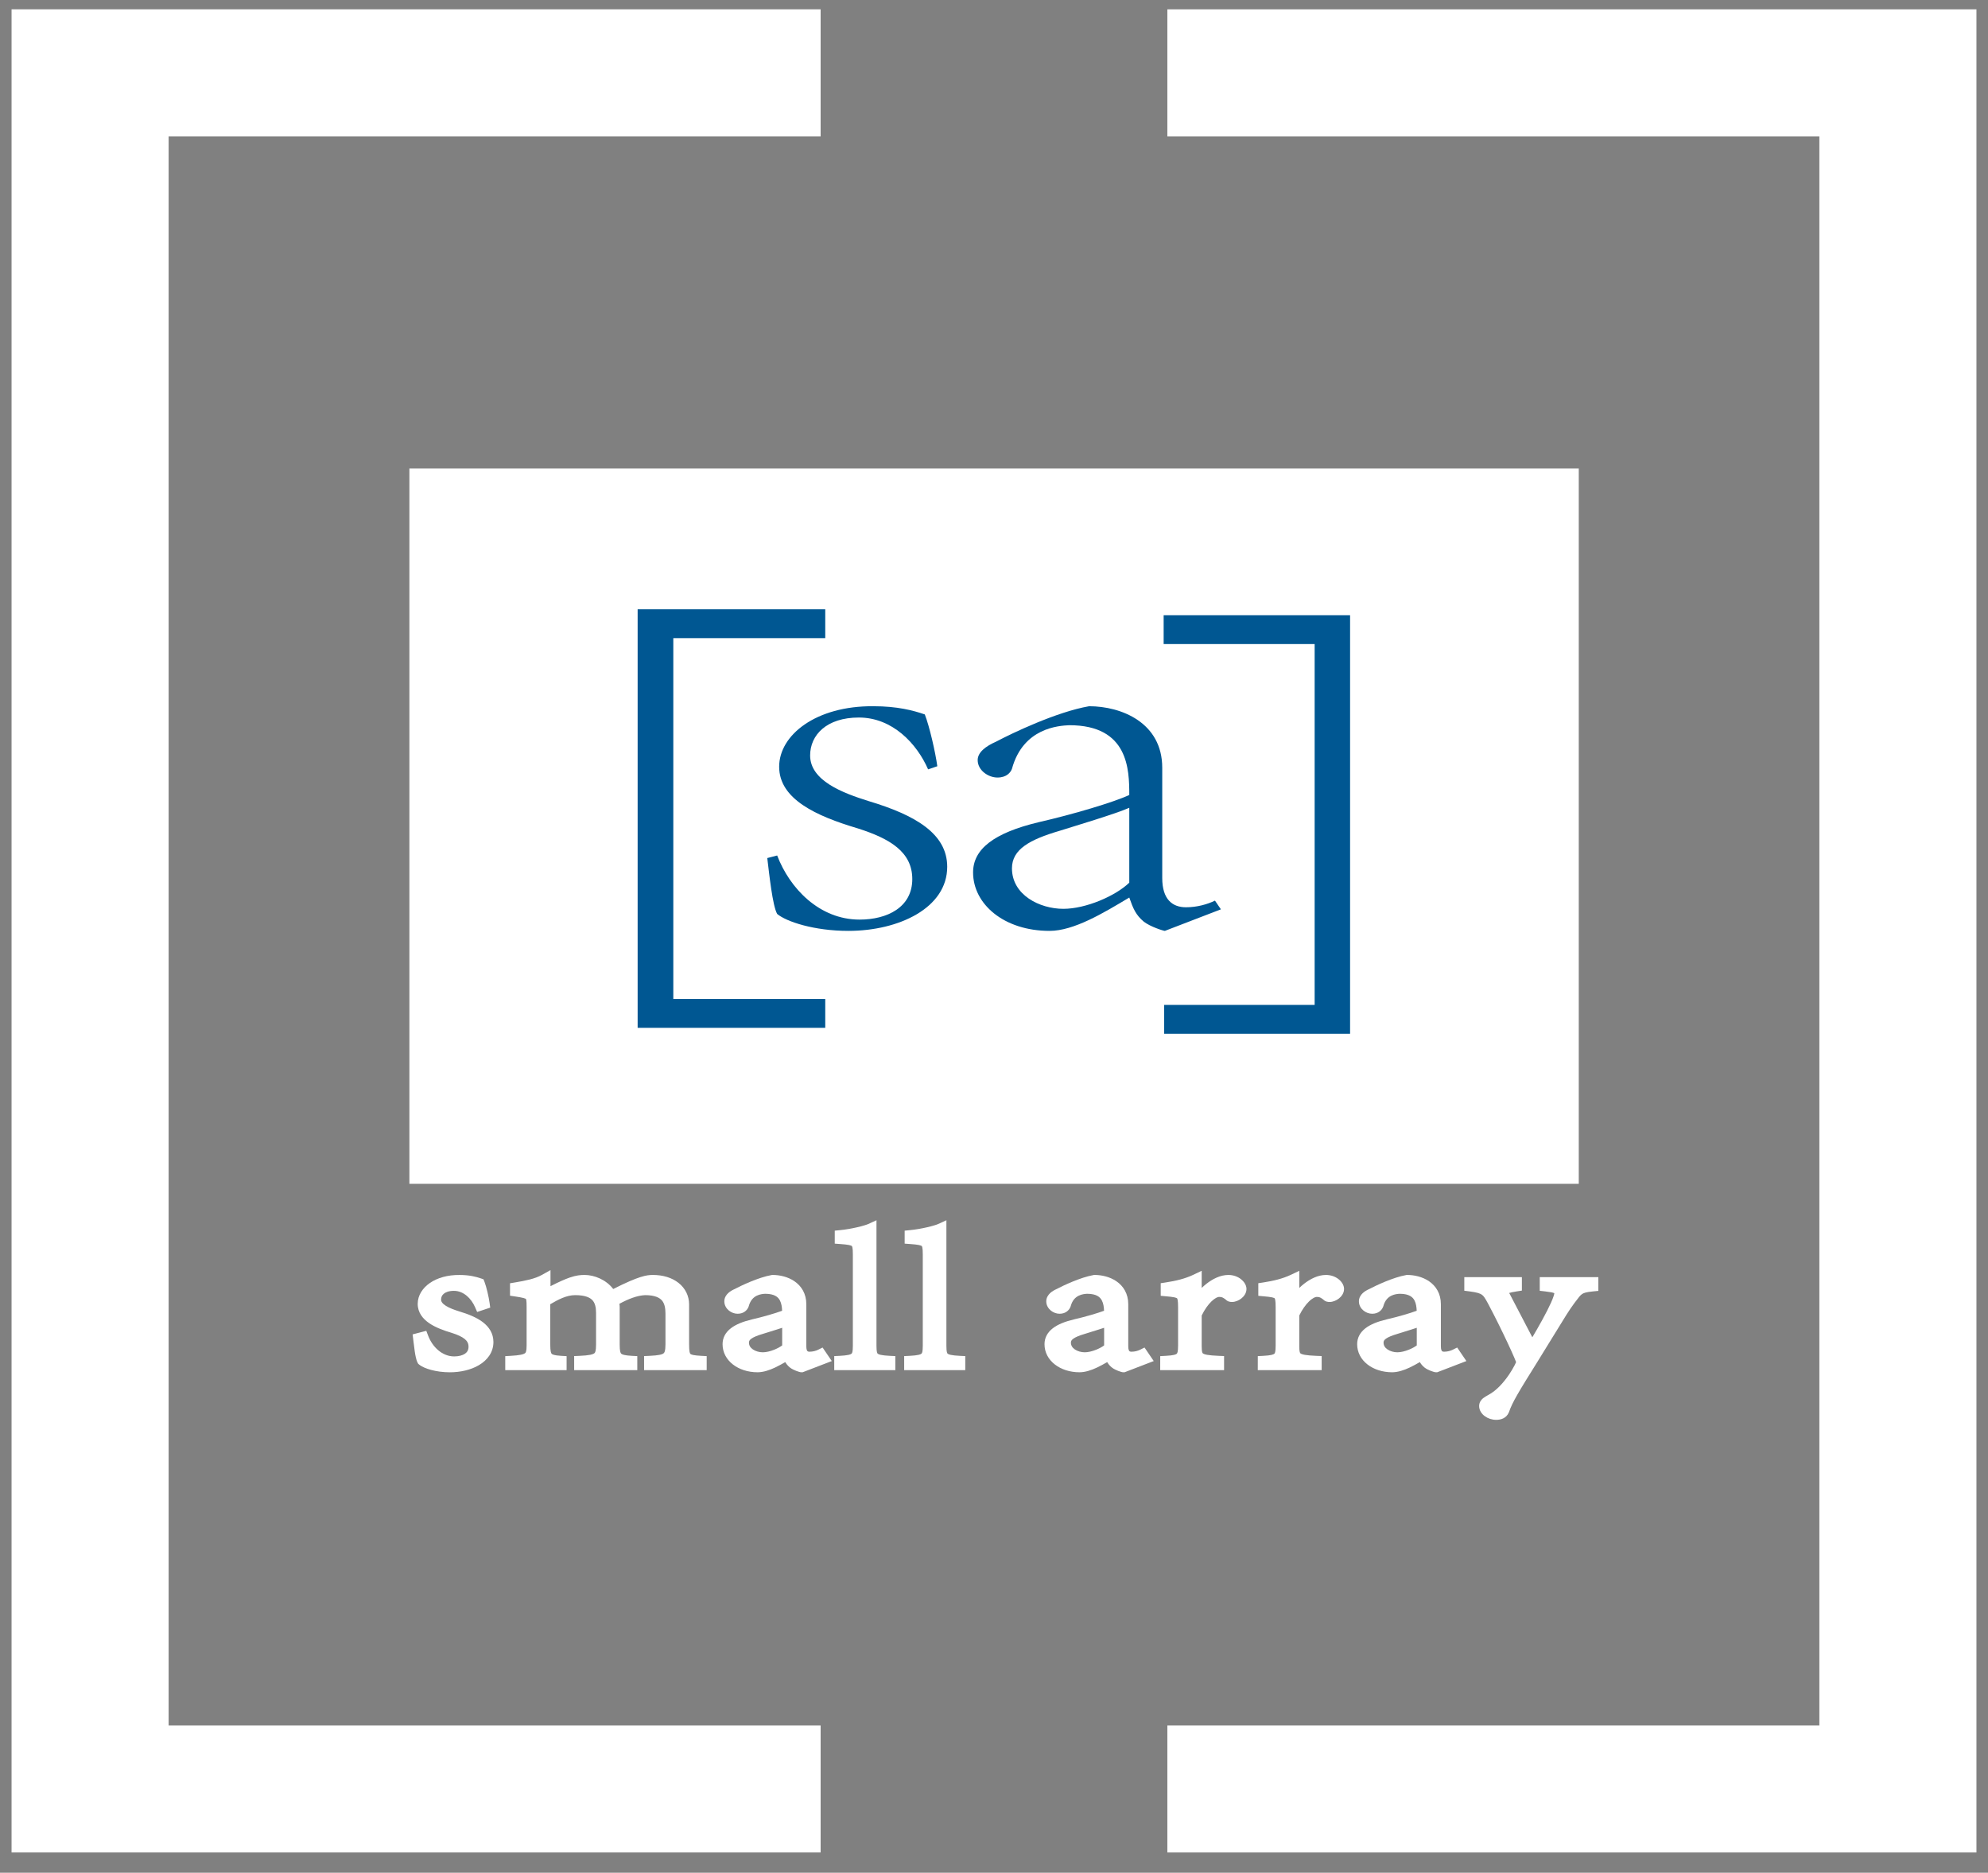 <svg width="86" height="81" viewBox="0 0 86 81" fill="none" xmlns="http://www.w3.org/2000/svg">
<rect x="0" y="0" width="86" height="81" fill="#808080" stroke="none"/>
<path d="M68.297 20.264H17.71V51.203H68.297V20.264Z" fill="white"/>
<path d="M18.287 57.86C18.494 58.402 18.984 58.918 19.647 58.918C20.104 58.918 20.518 58.715 20.518 58.249C20.518 57.8 20.148 57.58 19.615 57.411C18.929 57.208 18.32 56.928 18.32 56.395C18.32 55.87 18.929 55.387 19.876 55.396C20.268 55.396 20.529 55.463 20.725 55.531C20.801 55.726 20.899 56.149 20.931 56.386L20.779 56.437C20.594 56.014 20.192 55.582 19.637 55.582C19.104 55.582 18.831 55.87 18.831 56.209C18.831 56.624 19.365 56.827 19.8 56.962C20.561 57.191 21.095 57.496 21.095 58.046C21.095 58.724 20.3 59.105 19.462 59.105C18.897 59.105 18.44 58.952 18.287 58.825C18.211 58.69 18.157 58.173 18.124 57.903L18.287 57.86Z" fill="white"/>
<path fill-rule="evenodd" clip-rule="evenodd" d="M18.585 56.282C18.575 56.321 18.57 56.358 18.57 56.395C18.57 56.548 18.651 56.684 18.851 56.82C18.951 56.888 19.073 56.95 19.211 57.007C19.144 56.975 19.079 56.94 19.018 56.901C18.817 56.773 18.615 56.575 18.585 56.282ZM19.877 55.146C19.363 55.141 18.922 55.27 18.602 55.489C18.282 55.708 18.07 56.029 18.07 56.395C18.07 56.775 18.294 57.045 18.57 57.233C18.841 57.418 19.195 57.547 19.541 57.65C19.799 57.732 19.986 57.818 20.107 57.918C20.215 58.008 20.268 58.108 20.268 58.249C20.268 58.395 20.209 58.487 20.114 58.552C20.007 58.624 19.844 58.668 19.647 58.668C19.126 58.668 18.706 58.257 18.521 57.771L18.441 57.561L17.85 57.716L17.876 57.932C17.879 57.958 17.882 57.986 17.886 58.016C17.901 58.142 17.92 58.303 17.942 58.452C17.956 58.545 17.972 58.637 17.991 58.718C18.007 58.79 18.031 58.879 18.07 58.948L18.092 58.988L18.127 59.017C18.246 59.116 18.44 59.197 18.656 59.254C18.881 59.314 19.158 59.355 19.462 59.355C19.915 59.355 20.37 59.253 20.72 59.045C21.075 58.835 21.345 58.499 21.345 58.046C21.345 57.674 21.158 57.393 20.884 57.184C20.62 56.983 20.262 56.84 19.873 56.723C19.657 56.656 19.444 56.579 19.287 56.479C19.129 56.379 19.081 56.291 19.081 56.209C19.081 56.11 19.119 56.024 19.196 55.959C19.275 55.892 19.414 55.832 19.637 55.832C20.051 55.832 20.385 56.159 20.55 56.537L20.642 56.746L21.207 56.558L21.179 56.352C21.145 56.103 21.043 55.659 20.958 55.44L20.916 55.333L20.806 55.295C20.589 55.22 20.301 55.146 19.877 55.146ZM20.081 57.321C20.209 57.381 20.326 57.45 20.426 57.533C20.636 57.707 20.768 57.942 20.768 58.249C20.768 58.279 20.767 58.307 20.764 58.336C20.818 58.247 20.845 58.15 20.845 58.046C20.845 57.868 20.765 57.722 20.582 57.583C20.456 57.487 20.288 57.401 20.081 57.321ZM18.521 58.677C18.509 58.666 18.498 58.654 18.487 58.642C18.489 58.65 18.491 58.656 18.492 58.662C18.501 58.667 18.51 58.672 18.521 58.677Z" fill="white"/>
<path d="M22.107 58.893C22.89 58.85 23.031 58.732 23.031 58.198V56.53C23.031 55.963 22.988 55.929 22.313 55.827V55.717C22.77 55.641 23.216 55.556 23.564 55.361V56.047C24.685 55.438 24.979 55.395 25.294 55.395C25.697 55.395 26.219 55.632 26.437 56.081C27.71 55.421 28.026 55.395 28.243 55.395C29.037 55.395 29.56 55.827 29.56 56.42V58.156C29.56 58.774 29.668 58.859 30.321 58.893V59.011H28.113V58.893C28.874 58.859 29.038 58.748 29.038 58.139V56.818C29.038 56.284 28.863 55.768 27.906 55.768C27.449 55.785 26.959 56.005 26.524 56.259C26.535 56.378 26.557 56.471 26.557 56.522V58.156C26.557 58.732 26.677 58.859 27.319 58.893V59.011H25.088V58.893C25.904 58.859 26.035 58.732 26.035 58.156V56.784C26.035 56.234 25.828 55.768 24.881 55.768C24.37 55.768 23.902 56.064 23.554 56.267V58.156C23.554 58.731 23.663 58.858 24.261 58.892V59.011H22.107V58.893Z" fill="white"/>
<path fill-rule="evenodd" clip-rule="evenodd" d="M23.814 54.935V55.631C24.178 55.444 24.442 55.328 24.65 55.256C24.934 55.159 25.114 55.145 25.294 55.145C25.703 55.145 26.22 55.347 26.528 55.753C27.64 55.19 27.977 55.145 28.243 55.145C28.684 55.145 29.071 55.265 29.354 55.489C29.641 55.716 29.81 56.044 29.81 56.42V58.156C29.81 58.307 29.817 58.406 29.831 58.475C29.845 58.539 29.861 58.556 29.867 58.561C29.876 58.569 29.901 58.588 29.98 58.606C30.061 58.623 30.172 58.634 30.334 58.643L30.571 58.655V59.261H27.863V58.653L28.102 58.643C28.289 58.634 28.426 58.622 28.529 58.601C28.632 58.58 28.681 58.555 28.705 58.536C28.74 58.508 28.788 58.444 28.788 58.139V56.818C28.788 56.569 28.745 56.38 28.639 56.253C28.54 56.135 28.343 56.019 27.911 56.018C27.563 56.032 27.175 56.185 26.794 56.393C26.8 56.429 26.807 56.479 26.807 56.521V58.156C26.807 58.452 26.845 58.523 26.872 58.549C26.885 58.561 26.914 58.582 26.99 58.602C27.068 58.621 27.176 58.635 27.332 58.643L27.569 58.655V59.261H24.838V58.653L25.078 58.643C25.278 58.634 25.423 58.621 25.531 58.599C25.638 58.577 25.687 58.551 25.711 58.532C25.744 58.506 25.785 58.45 25.785 58.156V56.784C25.785 56.533 25.736 56.355 25.629 56.238C25.525 56.125 25.318 56.018 24.881 56.018C24.5 56.018 24.138 56.216 23.804 56.411V58.156C23.804 58.454 23.84 58.529 23.865 58.555C23.89 58.582 23.966 58.625 24.275 58.643L24.511 58.656V59.261H21.857V58.656L22.093 58.643C22.285 58.632 22.426 58.618 22.531 58.596C22.637 58.574 22.687 58.549 22.711 58.531C22.74 58.508 22.781 58.462 22.781 58.198V56.53C22.781 56.386 22.778 56.298 22.768 56.238C22.763 56.21 22.758 56.196 22.755 56.189C22.753 56.186 22.752 56.185 22.752 56.184L22.752 56.184C22.749 56.181 22.73 56.164 22.646 56.142C22.562 56.119 22.447 56.1 22.276 56.074L22.063 56.042V55.505L22.272 55.47C22.735 55.393 23.138 55.313 23.442 55.143L23.814 54.935ZM26.057 55.972C26.239 56.215 26.285 56.512 26.285 56.784V58.156C26.285 58.367 26.271 58.585 26.165 58.761H26.414C26.32 58.587 26.307 58.371 26.307 58.156L26.307 56.522C26.307 56.522 26.307 56.518 26.305 56.507C26.304 56.493 26.301 56.476 26.298 56.453L26.297 56.45C26.292 56.417 26.286 56.377 26.28 56.332L26.212 56.19C26.173 56.109 26.12 56.037 26.057 55.972ZM28.828 55.754C28.911 55.79 28.983 55.833 29.044 55.881C29.217 56.018 29.31 56.203 29.31 56.42V58.156C29.31 58.314 29.316 58.457 29.342 58.579C29.356 58.642 29.375 58.703 29.404 58.761H29.163C29.269 58.585 29.288 58.364 29.288 58.139V56.818C29.288 56.532 29.243 56.197 29.023 55.933C28.966 55.865 28.901 55.805 28.828 55.754ZM23.314 56.117L23.304 56.124V58.156C23.304 58.371 23.315 58.587 23.404 58.761H23.165C23.266 58.596 23.281 58.394 23.281 58.198V56.53C23.281 56.391 23.279 56.261 23.26 56.152C23.241 56.037 23.198 55.92 23.099 55.824C23.095 55.82 23.091 55.817 23.088 55.813C23.165 55.792 23.24 55.769 23.314 55.744V56.117Z" fill="white"/>
<path d="M34.674 59.104C34.652 59.104 34.435 59.036 34.326 58.952C34.195 58.842 34.152 58.74 34.087 58.554C33.662 58.808 33.173 59.104 32.77 59.104C32.019 59.104 31.508 58.664 31.508 58.139C31.508 57.758 31.845 57.487 32.596 57.309C33.151 57.182 33.836 56.979 34.087 56.86C34.087 56.445 34.076 55.709 33.096 55.709C32.922 55.717 32.335 55.751 32.15 56.428C32.128 56.488 32.063 56.573 31.91 56.573C31.758 56.573 31.584 56.454 31.584 56.285C31.584 56.157 31.715 56.056 31.889 55.98C32.161 55.836 32.89 55.489 33.423 55.395C33.956 55.395 34.631 55.667 34.631 56.412V58.232C34.631 58.579 34.794 58.715 35.022 58.715C35.208 58.715 35.381 58.664 35.501 58.605L35.599 58.749L34.674 59.104ZM34.087 57.072C33.858 57.174 33.172 57.377 32.933 57.453C32.444 57.597 32.15 57.758 32.15 58.071C32.15 58.512 32.607 58.74 32.998 58.74C33.368 58.74 33.858 58.529 34.087 58.308V57.072Z" fill="white"/>
<path fill-rule="evenodd" clip-rule="evenodd" d="M33.401 55.145H33.423C33.726 55.145 34.081 55.221 34.368 55.418C34.666 55.622 34.881 55.95 34.881 56.412V58.232C34.881 58.371 34.913 58.422 34.927 58.437C34.936 58.447 34.958 58.465 35.022 58.465C35.165 58.465 35.301 58.425 35.39 58.381L35.585 58.284L35.983 58.869L34.721 59.354H34.674C34.638 59.354 34.604 59.346 34.599 59.344C34.598 59.344 34.599 59.344 34.599 59.344C34.584 59.341 34.568 59.336 34.553 59.331C34.522 59.322 34.483 59.309 34.442 59.293C34.366 59.263 34.257 59.215 34.172 59.149L34.165 59.143C34.076 59.068 34.016 58.993 33.97 58.914C33.827 58.997 33.676 59.08 33.526 59.151C33.29 59.261 33.027 59.354 32.77 59.354C31.939 59.354 31.258 58.853 31.258 58.139C31.258 57.86 31.387 57.627 31.618 57.45C31.837 57.281 32.149 57.158 32.538 57.066L32.54 57.065C33.002 56.96 33.538 56.804 33.834 56.694C33.827 56.533 33.806 56.375 33.738 56.246C33.696 56.167 33.636 56.099 33.545 56.05C33.452 55.999 33.313 55.959 33.102 55.959C33.019 55.963 32.877 55.974 32.737 56.042C32.605 56.107 32.463 56.23 32.391 56.494L32.388 56.505L32.385 56.514C32.332 56.659 32.182 56.823 31.91 56.823C31.774 56.823 31.637 56.771 31.532 56.686C31.426 56.599 31.334 56.461 31.334 56.285C31.334 56.128 31.416 56.009 31.501 55.93C31.581 55.855 31.683 55.798 31.78 55.755C32.06 55.607 32.81 55.249 33.38 55.149L33.401 55.145ZM34.02 55.79C34.085 55.858 34.138 55.933 34.179 56.012C34.299 56.237 34.328 56.491 34.334 56.688L34.337 56.687V56.842C34.337 56.846 34.337 56.85 34.337 56.855L34.337 58.414L34.311 58.439L34.323 58.471C34.383 58.645 34.409 58.694 34.483 58.757C34.493 58.765 34.511 58.776 34.536 58.788C34.557 58.799 34.58 58.809 34.604 58.819C34.587 58.804 34.571 58.788 34.555 58.771C34.429 58.631 34.381 58.441 34.381 58.232V56.412C34.381 56.128 34.258 55.949 34.086 55.831C34.065 55.816 34.042 55.803 34.02 55.79ZM33.837 58.192V57.43C33.756 57.457 33.672 57.484 33.59 57.51C33.474 57.547 33.358 57.583 33.256 57.614C33.242 57.619 33.229 57.623 33.216 57.627C33.131 57.653 33.06 57.675 33.009 57.691L33.004 57.693C32.763 57.764 32.602 57.83 32.504 57.901C32.419 57.963 32.4 58.012 32.4 58.071C32.4 58.192 32.458 58.289 32.569 58.365C32.685 58.445 32.846 58.49 32.998 58.49C33.141 58.49 33.323 58.448 33.501 58.375C33.634 58.321 33.751 58.256 33.837 58.192ZM31.942 57.831C31.915 57.904 31.9 57.983 31.9 58.071C31.9 58.387 32.066 58.623 32.278 58.772C31.933 58.642 31.758 58.379 31.758 58.139C31.758 58.037 31.797 57.943 31.923 57.846C31.929 57.841 31.936 57.836 31.942 57.831ZM31.953 56.225C31.901 56.251 31.865 56.275 31.843 56.294C31.845 56.295 31.846 56.297 31.848 56.298C31.857 56.305 31.868 56.312 31.881 56.317C31.894 56.321 31.904 56.323 31.91 56.323C31.914 56.323 31.917 56.322 31.92 56.322C31.93 56.289 31.941 56.257 31.953 56.225ZM31.834 56.282C31.834 56.282 31.834 56.282 31.834 56.283L31.834 56.282Z" fill="white"/>
<path d="M36.339 58.892C37.035 58.859 37.144 58.74 37.144 58.215V54.252C37.144 53.668 37.057 53.609 36.361 53.558V53.456C36.894 53.405 37.481 53.253 37.666 53.168V58.215C37.666 58.74 37.764 58.859 38.482 58.892V59.011H36.339V58.892Z" fill="white"/>
<path fill-rule="evenodd" clip-rule="evenodd" d="M37.916 52.779V58.215C37.916 58.49 37.951 58.534 37.969 58.549C37.982 58.561 38.016 58.583 38.105 58.602C38.194 58.621 38.318 58.635 38.494 58.643L38.732 58.654V59.261H36.089V58.654L36.327 58.643C36.497 58.635 36.617 58.621 36.704 58.602C36.791 58.583 36.825 58.561 36.838 58.549C36.858 58.533 36.894 58.487 36.894 58.215V54.252C36.894 54.107 36.888 54.017 36.875 53.957C36.864 53.905 36.852 53.896 36.85 53.894C36.85 53.894 36.85 53.894 36.85 53.894C36.843 53.888 36.815 53.869 36.726 53.85C36.638 53.832 36.517 53.82 36.342 53.807L36.111 53.79V53.229L36.337 53.207C36.59 53.183 36.859 53.134 37.087 53.081C37.322 53.027 37.494 52.972 37.562 52.941L37.916 52.779ZM37.225 53.563C37.301 53.647 37.342 53.748 37.364 53.852C37.389 53.968 37.394 54.105 37.394 54.252V58.215C37.394 58.4 37.384 58.597 37.297 58.761H37.51C37.424 58.596 37.416 58.398 37.416 58.215V53.514C37.356 53.531 37.291 53.547 37.225 53.563Z" fill="white"/>
<path d="M39.364 58.892C40.06 58.859 40.169 58.74 40.169 58.215V54.252C40.169 53.668 40.082 53.609 39.385 53.558V53.456C39.919 53.405 40.506 53.253 40.691 53.168V58.215C40.691 58.74 40.789 58.859 41.507 58.892V59.011H39.364V58.892Z" fill="white"/>
<path fill-rule="evenodd" clip-rule="evenodd" d="M40.941 52.779V58.215C40.941 58.49 40.976 58.534 40.994 58.549C41.007 58.561 41.041 58.583 41.13 58.602C41.219 58.621 41.343 58.635 41.519 58.643L41.757 58.654V59.261H39.114V58.654L39.351 58.643C39.522 58.635 39.642 58.621 39.729 58.602C39.816 58.583 39.849 58.561 39.863 58.549C39.882 58.533 39.919 58.487 39.919 58.215V54.252C39.919 54.107 39.913 54.017 39.9 53.957C39.889 53.905 39.877 53.896 39.875 53.894C39.875 53.894 39.875 53.894 39.875 53.894C39.867 53.888 39.84 53.869 39.751 53.85C39.663 53.832 39.542 53.82 39.367 53.807L39.135 53.79V53.229L39.361 53.207C39.615 53.183 39.884 53.134 40.112 53.081C40.346 53.027 40.519 52.972 40.587 52.941L40.941 52.779ZM40.249 53.563C40.326 53.647 40.366 53.748 40.389 53.852C40.414 53.968 40.419 54.105 40.419 54.252V58.215C40.419 58.4 40.409 58.597 40.322 58.761H40.535C40.449 58.596 40.441 58.398 40.441 58.215V53.514C40.38 53.531 40.316 53.547 40.249 53.563Z" fill="white"/>
<path d="M48.601 59.104C48.58 59.104 48.362 59.036 48.253 58.952C48.123 58.842 48.079 58.74 48.014 58.554C47.59 58.808 47.1 59.104 46.697 59.104C45.946 59.104 45.435 58.664 45.435 58.139C45.435 57.758 45.772 57.487 46.523 57.309C47.078 57.182 47.764 56.979 48.014 56.86C48.014 56.445 48.003 55.709 47.023 55.709C46.849 55.717 46.262 55.751 46.077 56.428C46.055 56.488 45.99 56.573 45.838 56.573C45.685 56.573 45.511 56.454 45.511 56.285C45.511 56.157 45.642 56.056 45.816 55.98C46.088 55.836 46.817 55.489 47.35 55.395C47.883 55.395 48.558 55.667 48.558 56.412V58.232C48.558 58.579 48.721 58.715 48.95 58.715C49.135 58.715 49.309 58.664 49.428 58.605L49.526 58.749L48.601 59.104ZM48.014 57.072C47.785 57.174 47.1 57.377 46.861 57.453C46.371 57.597 46.077 57.758 46.077 58.071C46.077 58.512 46.534 58.74 46.926 58.74C47.296 58.74 47.785 58.529 48.014 58.308V57.072Z" fill="white"/>
<path fill-rule="evenodd" clip-rule="evenodd" d="M47.328 55.145H47.35C47.653 55.145 48.008 55.221 48.295 55.418C48.593 55.622 48.808 55.95 48.808 56.412V58.232C48.808 58.371 48.841 58.422 48.854 58.437C48.864 58.447 48.885 58.465 48.95 58.465C49.093 58.465 49.229 58.425 49.317 58.381L49.512 58.284L49.91 58.869L48.648 59.354H48.601C48.565 59.354 48.531 59.346 48.526 59.344C48.526 59.344 48.526 59.344 48.526 59.344C48.512 59.341 48.496 59.336 48.48 59.331C48.449 59.322 48.41 59.309 48.369 59.293C48.293 59.263 48.184 59.215 48.1 59.149L48.092 59.143C48.003 59.068 47.943 58.993 47.897 58.914C47.754 58.997 47.604 59.08 47.453 59.151C47.217 59.261 46.954 59.354 46.697 59.354C45.866 59.354 45.185 58.853 45.185 58.139C45.185 57.86 45.315 57.627 45.545 57.45C45.764 57.281 46.076 57.158 46.466 57.066L46.467 57.065C46.929 56.96 47.466 56.804 47.761 56.694C47.755 56.533 47.733 56.375 47.665 56.246C47.623 56.167 47.563 56.099 47.472 56.05C47.379 55.999 47.24 55.959 47.029 55.959C46.946 55.963 46.804 55.974 46.665 56.042C46.532 56.107 46.39 56.23 46.318 56.494L46.316 56.504L46.312 56.514C46.259 56.659 46.108 56.823 45.838 56.823C45.701 56.823 45.564 56.771 45.46 56.686C45.353 56.599 45.261 56.461 45.261 56.285C45.261 56.128 45.344 56.009 45.428 55.93C45.509 55.855 45.61 55.798 45.707 55.755C45.987 55.607 46.737 55.249 47.307 55.149L47.328 55.145ZM47.947 55.79C48.012 55.858 48.065 55.933 48.107 56.012C48.226 56.237 48.255 56.491 48.262 56.688L48.264 56.687V58.414L48.239 58.439L48.25 58.471C48.311 58.645 48.337 58.694 48.41 58.757C48.42 58.765 48.438 58.776 48.463 58.788C48.484 58.799 48.507 58.809 48.531 58.819C48.514 58.804 48.498 58.788 48.482 58.771C48.357 58.631 48.308 58.441 48.308 58.232V56.412C48.308 56.128 48.185 55.949 48.013 55.831C47.992 55.816 47.97 55.803 47.947 55.79ZM47.764 58.192V57.43C47.684 57.457 47.599 57.484 47.517 57.51C47.401 57.547 47.285 57.583 47.183 57.614C47.17 57.619 47.157 57.623 47.143 57.627C47.059 57.653 46.987 57.675 46.937 57.691L46.931 57.693C46.69 57.764 46.53 57.831 46.432 57.901C46.347 57.963 46.327 58.012 46.327 58.071C46.327 58.192 46.386 58.289 46.496 58.365C46.612 58.445 46.774 58.49 46.926 58.49C47.068 58.49 47.25 58.448 47.428 58.375C47.562 58.321 47.678 58.256 47.764 58.192ZM45.87 57.831C45.842 57.903 45.827 57.983 45.827 58.071C45.827 58.387 45.993 58.623 46.206 58.772C45.86 58.642 45.685 58.379 45.685 58.139C45.685 58.037 45.724 57.943 45.85 57.846C45.857 57.841 45.863 57.836 45.87 57.831ZM45.88 56.225C45.828 56.251 45.792 56.275 45.771 56.294C45.772 56.295 45.773 56.297 45.775 56.298C45.784 56.305 45.795 56.312 45.808 56.317C45.821 56.321 45.831 56.323 45.838 56.323C45.841 56.323 45.845 56.322 45.847 56.322C45.858 56.289 45.869 56.256 45.88 56.225ZM45.761 56.282C45.761 56.282 45.761 56.282 45.761 56.283L45.761 56.282Z" fill="white"/>
<path d="M50.44 58.893C51.104 58.859 51.213 58.74 51.213 58.207V56.547C51.213 55.929 51.137 55.878 50.462 55.819V55.717C50.908 55.649 51.343 55.548 51.735 55.361V56.394H51.757C52.018 55.937 52.605 55.395 53.139 55.395C53.465 55.395 53.672 55.615 53.672 55.751C53.672 55.912 53.454 56.064 53.291 56.064C53.247 56.064 53.215 56.056 53.193 56.022C53.03 55.903 52.943 55.844 52.736 55.844C52.442 55.844 52.018 56.225 51.735 56.843V58.224C51.735 58.748 51.833 58.859 52.703 58.893V59.011H50.44L50.44 58.893Z" fill="white"/>
<path fill-rule="evenodd" clip-rule="evenodd" d="M51.985 54.965V55.706C52.051 55.643 52.12 55.582 52.191 55.526C52.458 55.318 52.792 55.145 53.139 55.145C53.359 55.145 53.546 55.22 53.681 55.325C53.803 55.42 53.922 55.573 53.922 55.751C53.922 55.942 53.799 56.085 53.696 56.165C53.589 56.249 53.441 56.314 53.291 56.314C53.226 56.314 53.108 56.302 53.019 56.205C52.952 56.156 52.915 56.133 52.881 56.118C52.851 56.105 52.813 56.094 52.736 56.094C52.686 56.094 52.567 56.135 52.405 56.291C52.261 56.431 52.111 56.637 51.985 56.899V58.224C51.985 58.499 52.02 58.526 52.04 58.54C52.062 58.556 52.112 58.581 52.228 58.601C52.342 58.621 52.498 58.634 52.713 58.643L52.953 58.652V59.261H50.19L50.191 58.655L50.427 58.643C50.589 58.635 50.703 58.622 50.784 58.603C50.865 58.584 50.895 58.563 50.907 58.552C50.926 58.534 50.963 58.483 50.963 58.206V56.547C50.963 56.393 50.958 56.295 50.945 56.227C50.933 56.167 50.92 56.156 50.919 56.155C50.919 56.155 50.919 56.155 50.919 56.155C50.915 56.151 50.893 56.133 50.809 56.114C50.726 56.096 50.61 56.083 50.44 56.068L50.212 56.047V55.502L50.424 55.47C50.86 55.404 51.268 55.307 51.627 55.136L51.985 54.965ZM51.553 56.644H51.485V55.733C51.414 55.757 51.343 55.78 51.272 55.801C51.368 55.896 51.413 56.014 51.436 56.134C51.458 56.252 51.463 56.392 51.463 56.547V58.206C51.463 58.397 51.453 58.596 51.367 58.761H51.583C51.491 58.597 51.485 58.4 51.485 58.224V56.789L51.507 56.739C51.522 56.707 51.537 56.675 51.553 56.644ZM53.06 55.651C53.067 55.653 53.074 55.656 53.08 55.659C53.171 55.698 53.25 55.754 53.323 55.807C53.325 55.806 53.327 55.806 53.329 55.805C53.349 55.797 53.37 55.785 53.389 55.77C53.397 55.764 53.404 55.758 53.409 55.752C53.401 55.743 53.389 55.731 53.374 55.719C53.324 55.681 53.245 55.645 53.139 55.645C53.113 55.645 53.087 55.647 53.06 55.651ZM53.425 55.776C53.425 55.776 53.425 55.776 53.425 55.775L53.425 55.776Z" fill="white"/>
<path d="M54.662 58.893C55.326 58.859 55.434 58.74 55.434 58.207V56.547C55.434 55.929 55.358 55.878 54.684 55.819V55.717C55.13 55.649 55.565 55.548 55.957 55.361V56.394H55.978C56.239 55.937 56.827 55.395 57.36 55.395C57.687 55.395 57.893 55.615 57.893 55.751C57.893 55.912 57.676 56.064 57.513 56.064C57.469 56.064 57.436 56.056 57.415 56.022C57.252 55.903 57.164 55.844 56.958 55.844C56.664 55.844 56.239 56.225 55.956 56.843V58.224C55.956 58.748 56.054 58.859 56.925 58.893V59.011H54.662L54.662 58.893Z" fill="white"/>
<path fill-rule="evenodd" clip-rule="evenodd" d="M56.207 54.965V55.706C56.272 55.643 56.341 55.582 56.413 55.526C56.68 55.318 57.014 55.145 57.36 55.145C57.581 55.145 57.768 55.22 57.903 55.325C58.025 55.42 58.143 55.573 58.143 55.751C58.143 55.942 58.021 56.085 57.918 56.165C57.81 56.249 57.663 56.314 57.513 56.314C57.448 56.314 57.33 56.302 57.241 56.205C57.173 56.156 57.137 56.133 57.103 56.118C57.072 56.105 57.034 56.094 56.958 56.094C56.908 56.094 56.788 56.135 56.627 56.291C56.483 56.431 56.333 56.637 56.206 56.899V58.224C56.206 58.499 56.242 58.526 56.262 58.54C56.283 58.556 56.334 58.581 56.45 58.601C56.564 58.621 56.719 58.634 56.935 58.643L57.175 58.652V59.261H54.411L54.412 58.655L54.649 58.643C54.811 58.635 54.924 58.622 55.006 58.603C55.086 58.584 55.117 58.563 55.129 58.552C55.148 58.534 55.184 58.483 55.184 58.206V56.547C55.184 56.393 55.179 56.295 55.166 56.227C55.155 56.167 55.141 56.156 55.141 56.155C55.141 56.155 55.141 56.155 55.141 56.155C55.136 56.151 55.114 56.133 55.031 56.114C54.947 56.096 54.832 56.083 54.662 56.068L54.434 56.047V55.502L54.646 55.47C55.081 55.404 55.489 55.307 55.849 55.136L56.207 54.965ZM55.774 56.644H55.707V55.733C55.636 55.757 55.565 55.78 55.493 55.801C55.59 55.896 55.635 56.014 55.657 56.134C55.68 56.252 55.684 56.392 55.684 56.547V58.206C55.684 58.397 55.675 58.596 55.589 58.761H55.804C55.713 58.597 55.706 58.4 55.706 58.224V56.789L55.729 56.739C55.744 56.707 55.759 56.675 55.774 56.644ZM57.282 55.651C57.288 55.653 57.295 55.656 57.302 55.659C57.392 55.698 57.471 55.754 57.544 55.807C57.546 55.806 57.548 55.806 57.55 55.805C57.571 55.797 57.592 55.785 57.611 55.77C57.619 55.764 57.626 55.758 57.631 55.752C57.623 55.743 57.611 55.731 57.596 55.719C57.546 55.681 57.466 55.645 57.36 55.645C57.335 55.645 57.309 55.647 57.282 55.651ZM57.647 55.776C57.647 55.776 57.647 55.776 57.647 55.775L57.647 55.776Z" fill="white"/>
<path d="M62.126 59.104C62.104 59.104 61.887 59.036 61.778 58.952C61.647 58.842 61.604 58.74 61.539 58.554C61.114 58.808 60.625 59.104 60.222 59.104C59.471 59.104 58.96 58.664 58.96 58.139C58.96 57.758 59.297 57.487 60.048 57.309C60.603 57.182 61.288 56.979 61.538 56.86C61.538 56.445 61.527 55.709 60.548 55.709C60.374 55.717 59.786 55.751 59.602 56.428C59.58 56.488 59.515 56.573 59.362 56.573C59.21 56.573 59.036 56.454 59.036 56.285C59.036 56.157 59.167 56.056 59.34 55.98C59.613 55.836 60.342 55.489 60.875 55.395C61.408 55.395 62.082 55.667 62.082 56.412V58.232C62.082 58.579 62.246 58.715 62.474 58.715C62.659 58.715 62.834 58.664 62.953 58.605L63.051 58.749L62.126 59.104ZM61.539 57.072C61.31 57.174 60.625 57.377 60.385 57.453C59.895 57.597 59.602 57.758 59.602 58.071C59.602 58.512 60.059 58.74 60.45 58.74C60.82 58.74 61.31 58.529 61.539 58.308V57.072Z" fill="white"/>
<path fill-rule="evenodd" clip-rule="evenodd" d="M60.853 55.145H60.875C61.178 55.145 61.532 55.221 61.82 55.418C62.118 55.622 62.332 55.95 62.332 56.412V58.232C62.332 58.371 62.365 58.422 62.379 58.437C62.388 58.447 62.41 58.465 62.474 58.465C62.617 58.465 62.753 58.425 62.842 58.381L63.037 58.284L63.435 58.869L62.172 59.354H62.126C62.09 59.354 62.056 59.346 62.05 59.344C62.05 59.344 62.05 59.344 62.05 59.344C62.036 59.341 62.02 59.336 62.005 59.331C61.974 59.322 61.935 59.309 61.894 59.293C61.818 59.263 61.709 59.215 61.624 59.149L61.617 59.143C61.528 59.068 61.468 58.993 61.422 58.914C61.279 58.997 61.128 59.08 60.978 59.151C60.742 59.261 60.478 59.354 60.222 59.354C59.39 59.354 58.71 58.853 58.71 58.139C58.71 57.86 58.839 57.628 59.069 57.45C59.289 57.281 59.601 57.158 59.99 57.066L59.992 57.065C60.454 56.96 60.99 56.804 61.286 56.694C61.279 56.533 61.258 56.375 61.19 56.246C61.148 56.167 61.088 56.099 60.996 56.05C60.904 55.999 60.765 55.959 60.554 55.959C60.471 55.963 60.328 55.974 60.189 56.042C60.057 56.107 59.915 56.23 59.843 56.494L59.84 56.504L59.836 56.514C59.783 56.659 59.633 56.823 59.362 56.823C59.226 56.823 59.089 56.771 58.984 56.686C58.877 56.599 58.786 56.461 58.786 56.285C58.786 56.128 58.868 56.009 58.952 55.93C59.033 55.855 59.134 55.798 59.231 55.755C59.512 55.607 60.262 55.249 60.832 55.149L60.853 55.145ZM61.471 55.79C61.537 55.858 61.59 55.933 61.631 56.012C61.751 56.237 61.779 56.491 61.786 56.688L61.789 56.687V58.414L61.763 58.439L61.775 58.471C61.835 58.645 61.861 58.694 61.935 58.757C61.945 58.765 61.963 58.776 61.988 58.788C62.009 58.799 62.032 58.809 62.055 58.819C62.038 58.804 62.022 58.788 62.007 58.771C61.881 58.631 61.832 58.441 61.832 58.232V56.412C61.832 56.128 61.71 55.949 61.537 55.831C61.516 55.816 61.494 55.803 61.471 55.79ZM61.289 58.192V57.43C61.208 57.457 61.124 57.484 61.042 57.51C60.926 57.547 60.81 57.583 60.708 57.614C60.694 57.619 60.681 57.623 60.668 57.627C60.583 57.653 60.512 57.675 60.461 57.691L60.456 57.693C60.215 57.764 60.054 57.831 59.956 57.901C59.871 57.963 59.852 58.012 59.852 58.071C59.852 58.192 59.91 58.289 60.021 58.365C60.137 58.445 60.298 58.49 60.45 58.49C60.593 58.49 60.775 58.448 60.953 58.375C61.086 58.321 61.203 58.256 61.289 58.192ZM59.395 57.831C59.367 57.903 59.352 57.983 59.352 58.071C59.352 58.387 59.518 58.623 59.73 58.772C59.385 58.642 59.21 58.379 59.21 58.139C59.21 58.037 59.249 57.943 59.375 57.846C59.381 57.841 59.388 57.836 59.395 57.831ZM59.405 56.225C59.352 56.251 59.317 56.275 59.295 56.294C59.297 56.295 59.298 56.297 59.3 56.298C59.309 56.305 59.32 56.312 59.333 56.317C59.346 56.321 59.356 56.323 59.362 56.323C59.366 56.323 59.369 56.322 59.372 56.322C59.382 56.289 59.393 56.256 59.405 56.225ZM59.285 56.282C59.286 56.282 59.286 56.282 59.286 56.283L59.285 56.282Z" fill="white"/>
<path d="M63.595 55.489H65.586V55.607C65.205 55.667 65.02 55.717 65.02 55.887C65.02 55.938 65.042 56.014 65.097 56.098L66.272 58.351C66.435 58.088 67.49 56.352 67.49 55.929C67.49 55.709 67.305 55.658 66.859 55.607V55.489H68.894V55.607C68.285 55.666 68.241 55.768 67.904 56.217C67.578 56.649 67.186 57.343 66.282 58.791C65.488 60.061 65.195 60.544 65.042 60.992C64.988 61.12 64.868 61.162 64.727 61.162C64.466 61.162 64.237 60.993 64.237 60.815C64.237 60.696 64.356 60.637 64.509 60.552C65.303 60.129 65.847 59.011 65.847 58.918C65.847 58.816 65.205 57.419 64.585 56.25C64.346 55.818 64.269 55.692 63.595 55.607V55.489Z" fill="white"/>
<path fill-rule="evenodd" clip-rule="evenodd" d="M66.609 55.239H69.144V55.834L68.918 55.856C68.618 55.885 68.511 55.922 68.439 55.972C68.359 56.027 68.298 56.108 68.146 56.311C68.132 56.329 68.118 56.347 68.104 56.367C67.898 56.639 67.667 57.017 67.282 57.647C67.072 57.989 66.817 58.407 66.495 58.923C65.693 60.206 65.42 60.659 65.279 61.073L65.276 61.082L65.272 61.091C65.16 61.353 64.91 61.412 64.727 61.412C64.544 61.412 64.371 61.353 64.238 61.258C64.11 61.166 63.987 61.013 63.987 60.815C63.987 60.653 64.076 60.544 64.157 60.477C64.22 60.426 64.301 60.382 64.363 60.347C64.371 60.343 64.38 60.338 64.387 60.334L64.391 60.331C64.736 60.148 65.043 59.801 65.27 59.47C65.381 59.307 65.468 59.155 65.527 59.04C65.553 58.988 65.573 58.946 65.586 58.914C65.585 58.913 65.585 58.911 65.584 58.91C65.567 58.864 65.542 58.801 65.507 58.721C65.439 58.561 65.341 58.343 65.222 58.09C64.986 57.586 64.673 56.949 64.365 56.37C64.24 56.142 64.186 56.058 64.107 56.001C64.029 55.945 63.897 55.897 63.564 55.855L63.345 55.827V55.239H65.836V55.821L65.625 55.854C65.453 55.881 65.348 55.903 65.285 55.925C65.291 55.936 65.298 55.949 65.307 55.963L65.313 55.973L66.288 57.841C66.414 57.629 66.571 57.358 66.723 57.08C66.864 56.823 66.997 56.565 67.095 56.347C67.144 56.238 67.182 56.143 67.207 56.066C67.232 55.99 67.239 55.948 67.24 55.933C67.24 55.932 67.239 55.932 67.238 55.932C67.179 55.905 67.062 55.882 66.831 55.855L66.609 55.83V55.239ZM66.114 58.589L64.88 56.223C64.812 56.114 64.77 55.996 64.77 55.887C64.77 55.836 64.778 55.786 64.796 55.739H64.554C64.648 55.849 64.72 55.977 64.793 56.111C64.797 56.117 64.8 56.123 64.804 56.129L64.806 56.133C65.118 56.722 65.436 57.367 65.675 57.878C65.795 58.134 65.896 58.357 65.967 58.524C65.997 58.593 66.022 58.654 66.041 58.705C66.051 58.69 66.061 58.674 66.07 58.658C66.085 58.635 66.1 58.612 66.114 58.589ZM67.731 56.03C67.74 56.018 67.749 56.006 67.758 55.995C67.827 55.902 67.891 55.815 67.959 55.739H67.706C67.731 55.801 67.74 55.866 67.74 55.929C67.74 55.962 67.737 55.995 67.731 56.03ZM64.949 60.561C64.848 60.64 64.741 60.712 64.629 60.772C64.619 60.777 64.61 60.782 64.602 60.786C64.574 60.802 64.551 60.815 64.529 60.827C64.523 60.831 64.517 60.835 64.512 60.838C64.517 60.842 64.523 60.847 64.53 60.852C64.577 60.886 64.648 60.912 64.727 60.912C64.775 60.912 64.799 60.904 64.808 60.9C64.809 60.899 64.81 60.899 64.81 60.899C64.847 60.791 64.892 60.681 64.949 60.561Z" fill="white"/>
<path d="M33.62 37.002C34.161 38.422 35.445 39.775 37.184 39.775C38.382 39.775 39.465 39.243 39.465 38.022C39.465 36.847 38.496 36.27 37.098 35.827C35.303 35.294 33.706 34.562 33.706 33.164C33.706 31.789 35.303 30.525 37.783 30.546C38.809 30.546 39.494 30.724 40.007 30.901C40.206 31.412 40.463 32.521 40.548 33.142L40.149 33.276C39.664 32.166 38.61 31.035 37.155 31.035C35.759 31.035 35.046 31.789 35.046 32.676C35.046 33.763 36.443 34.296 37.583 34.651C39.579 35.25 40.976 36.049 40.976 37.491C40.976 39.265 38.894 40.263 36.699 40.263C35.217 40.263 34.019 39.864 33.62 39.531C33.42 39.176 33.278 37.823 33.192 37.113L33.62 37.002Z" fill="#005792"/>
<path d="M50.392 40.263C50.335 40.263 49.765 40.086 49.48 39.864C49.137 39.576 49.023 39.309 48.852 38.821C47.741 39.486 46.458 40.263 45.403 40.263C43.435 40.263 42.095 39.109 42.095 37.734C42.095 36.735 42.979 36.026 44.946 35.559C46.401 35.227 48.197 34.695 48.852 34.384C48.852 33.297 48.824 31.367 46.258 31.367C45.802 31.389 44.262 31.478 43.777 33.252C43.721 33.407 43.55 33.63 43.15 33.63C42.751 33.63 42.294 33.319 42.294 32.875C42.294 32.542 42.637 32.277 43.093 32.077C43.806 31.7 45.716 30.79 47.113 30.546C48.51 30.546 50.278 31.256 50.278 33.208V37.978C50.278 38.888 50.706 39.242 51.305 39.242C51.789 39.242 52.245 39.109 52.559 38.954L52.816 39.331L50.392 40.263ZM48.852 34.939C48.254 35.205 46.458 35.738 45.83 35.937C44.547 36.314 43.777 36.736 43.777 37.557C43.777 38.71 44.975 39.309 46.001 39.309C46.971 39.309 48.254 38.755 48.852 38.178L48.852 34.939Z" fill="#005792"/>
<path d="M58.404 26.609V44.713H50.361V43.465H56.871V27.857H50.339V26.609H58.404Z" fill="#005792"/>
<path d="M35.7 26.354V27.601H29.127V43.208H35.7V44.456H27.584V26.354H35.7Z" fill="#005792"/>
<path d="M85.5 0.403V80.125H50.5V74.63H78.705V5.898H50.5V0.404L85.5 0.403Z" fill="white"/>
<path d="M35.5 0.403V5.898H7.295V74.63H35.5V80.124H0.5V0.403H35.5Z" fill="white"/>
</svg>
